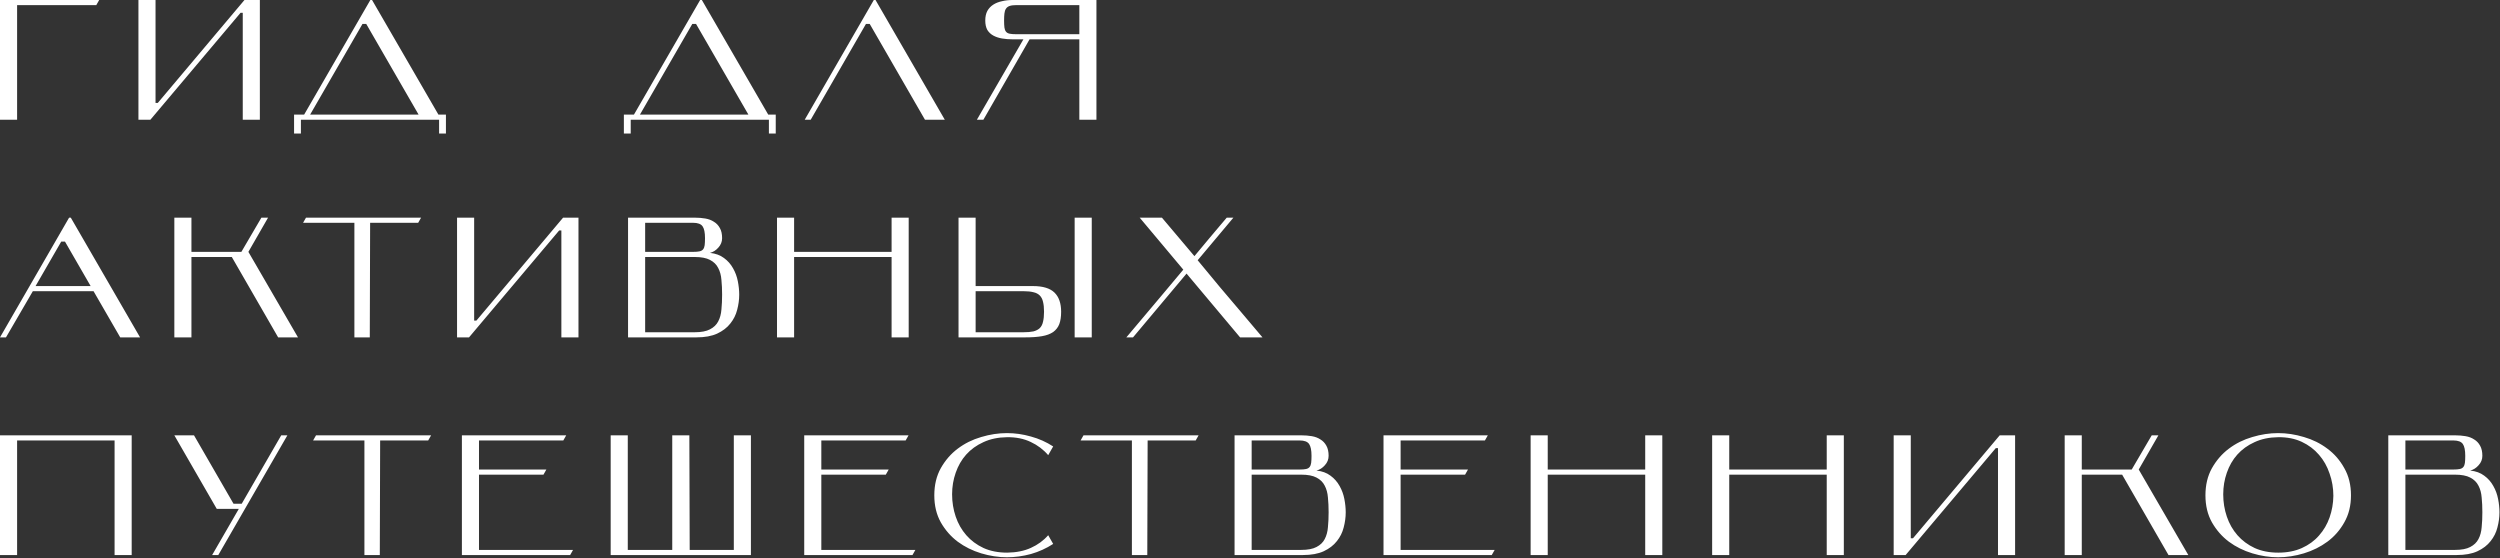 <?xml version="1.0" encoding="UTF-8"?> <svg xmlns="http://www.w3.org/2000/svg" width="1608" height="359" viewBox="0 0 1608 359" fill="none"><rect x="0" y="0" width="1608" height="359" fill="#333333" stroke="none"/> <path d="M63.8 -5.24521e-06L61.93 3.3H11V77H0V-5.24521e-06H63.8ZM154.71 8.25L96.74 77H89.04V-5.24521e-06H100.04V66.22H101.47L157.24 -5.24521e-06H167.14V77H156.14V8.25H154.71ZM199.484 73.7H269.224L235.564 15.4H233.144L199.484 73.7ZM195.634 73.7L238.204 -5.24521e-06H239.304L281.984 73.7H286.824V85.91H282.424V77H193.544V85.91H189.144V73.7H195.634ZM411.617 73.7H481.357L447.697 15.4H445.277L411.617 73.7ZM407.767 73.7L450.337 -5.24521e-06H451.437L494.117 73.7H498.957V85.91H494.557V77H405.677V85.91H401.277V73.7H407.767ZM521.452 77H517.602L562.042 -5.24521e-06H563.142L607.692 77H594.932L559.402 15.4H556.982L521.452 77ZM653.528 3.3C651.768 3.3 650.375 3.483 649.348 3.85C648.321 4.217 647.551 4.803 647.038 5.61C646.525 6.343 646.195 7.37 646.048 8.69C645.901 9.937 645.828 11.44 645.828 13.2C645.828 15.033 645.901 16.537 646.048 17.71C646.195 18.81 646.525 19.69 647.038 20.35C647.551 21.01 648.321 21.45 649.348 21.67C650.375 21.89 651.768 22 653.528 22H694.228V3.3H653.528ZM628.338 77L658.258 25.3H651.328C648.908 25.3 646.635 25.117 644.508 24.75C642.381 24.383 640.511 23.76 638.898 22.88C637.285 22 636.001 20.79 635.048 19.25C634.168 17.637 633.728 15.62 633.728 13.2C633.728 10.78 634.168 8.727 635.048 7.04C636.001 5.353 637.285 3.997 638.898 2.97C640.511 1.943 642.381 1.21 644.508 0.77C646.635 0.257 648.908 -5.24521e-06 651.328 -5.24521e-06H705.228V77H694.228V25.3H662.218L632.518 77H628.338ZM39.38 155.4L22.88 184H58.3L41.8 155.4H39.38ZM60.17 187.3H21.12L3.85 217H0L44.44 140H45.54L90.09 217H77.33L60.17 187.3ZM159.766 162L191.666 217H178.906L149.096 165.3H123.136V217H112.136V140H123.136V162H155.256L168.126 140H172.416L159.766 162ZM270.845 140L268.975 143.3H238.065L237.845 217H227.945V143.3H194.945L196.815 140H270.845ZM359.645 148.25L301.675 217H293.975V140H304.975V206.22H306.405L362.175 140H372.075V217H361.075V148.25H359.645ZM414.962 165.3V213.7H446.862C451.042 213.7 454.305 213.077 456.652 211.83C459.072 210.583 460.832 208.897 461.932 206.77C463.105 204.57 463.802 202.003 464.022 199.07C464.315 196.137 464.462 192.947 464.462 189.5C464.462 186.127 464.315 182.973 464.022 180.04C463.802 177.107 463.105 174.54 461.932 172.34C460.832 170.14 459.072 168.417 456.652 167.17C454.305 165.923 451.042 165.3 446.862 165.3H414.962ZM456.652 162.66C460.245 163.027 463.252 164.127 465.672 165.96C468.092 167.72 470.035 169.92 471.502 172.56C472.969 175.127 473.995 177.913 474.582 180.92C475.169 183.927 475.462 186.787 475.462 189.5C475.462 192.727 475.022 195.99 474.142 199.29C473.335 202.517 471.869 205.45 469.742 208.09C467.689 210.73 464.865 212.893 461.272 214.58C457.752 216.193 453.315 217 447.962 217H403.962V140H446.862C449.282 140 451.555 140.183 453.682 140.55C455.809 140.917 457.642 141.613 459.182 142.64C460.795 143.593 462.079 144.95 463.032 146.71C463.985 148.397 464.462 150.56 464.462 153.2C464.462 155.473 463.655 157.49 462.042 159.25C460.502 161.01 458.705 162.147 456.652 162.66ZM445.762 162C447.522 162 448.915 161.89 449.942 161.67C450.969 161.45 451.739 161.01 452.252 160.35C452.765 159.69 453.095 158.81 453.242 157.71C453.389 156.537 453.462 155.033 453.462 153.2C453.462 149.607 452.949 147.077 451.922 145.61C450.895 144.07 448.842 143.3 445.762 143.3H414.962V162H445.762ZM510.77 162H573.47V140H584.47V217H573.47V165.3H510.77V217H499.77V140H510.77V162ZM627.524 184H664.374C670.754 184 675.374 185.393 678.234 188.18C681.094 190.967 682.524 195.073 682.524 200.5C682.524 203.727 682.121 206.403 681.314 208.53C680.508 210.583 679.188 212.27 677.354 213.59C675.521 214.837 673.138 215.717 670.204 216.23C667.271 216.743 663.678 217 659.424 217H616.524V140H627.524V184ZM627.524 187.3V213.7H658.324C660.891 213.7 663.018 213.517 664.704 213.15C666.391 212.71 667.748 212.013 668.774 211.06C669.801 210.033 670.498 208.677 670.864 206.99C671.304 205.23 671.524 203.067 671.524 200.5C671.524 197.933 671.304 195.807 670.864 194.12C670.498 192.433 669.801 191.077 668.774 190.05C667.748 189.023 666.391 188.327 664.704 187.96C663.018 187.52 660.891 187.3 658.324 187.3H627.524ZM691.214 217V140H702.214V217H691.214ZM768.25 164.75C771.917 160.35 775.034 156.61 777.6 153.53C780.24 150.45 782.404 147.883 784.09 145.83C786.07 143.483 787.72 141.54 789.04 140H793.33L770.34 167.39C775.034 173.037 779.8 178.793 784.64 184.66C789.554 190.453 794.064 195.77 798.17 200.61C802.864 206.257 807.484 211.72 812.03 217H797.62L763.19 175.97L728.76 217H724.47C728.284 212.527 732.207 207.87 736.24 203.03C739.76 198.85 743.684 194.193 748.01 189.06C752.337 183.927 756.7 178.72 761.1 173.44L733.05 140H747.35L768.25 164.75ZM84.7 280V357H73.7V283.3H11V357H0V280H84.7ZM153.606 327.3H139.416L112.136 280H124.786L150.196 324H155.476L180.886 280H184.846L140.406 357H136.446L153.606 327.3ZM277.29 280L275.42 283.3H244.51L244.29 357H234.39V283.3H201.39L203.26 280H277.29ZM308.09 302H351.43L349.56 305.3H308.09V353.7H368.59L366.72 357H297.09V280H364.19L362.32 283.3H308.09V302ZM482.99 357H392.79V280H403.79V353.7H432.39V280H443.39L443.61 353.7H471.99V280H482.99V357ZM528.279 302H571.619L569.749 305.3H528.279V353.7H588.779L586.909 357H517.279V280H584.379L582.509 283.3H528.279V302ZM677.398 349.85C672.998 352.71 668.231 354.873 663.098 356.34C657.965 357.733 652.831 358.43 647.698 358.43C642.198 358.43 636.661 357.587 631.088 355.9C625.515 354.213 620.491 351.72 616.018 348.42C611.618 345.12 607.988 340.977 605.128 335.99C602.341 331.003 600.948 325.21 600.948 318.61C600.948 311.937 602.341 306.107 605.128 301.12C607.988 296.06 611.618 291.88 616.018 288.58C620.491 285.207 625.515 282.713 631.088 281.1C636.661 279.413 642.198 278.57 647.698 278.57C652.831 278.57 657.965 279.303 663.098 280.77C668.231 282.163 672.998 284.29 677.398 287.15L674.208 292.76C671.128 289.167 667.388 286.343 662.988 284.29C658.588 282.163 653.491 281.137 647.698 281.21C641.978 281.283 636.918 282.347 632.518 284.4C628.118 286.38 624.415 289.057 621.408 292.43C618.475 295.73 616.238 299.617 614.698 304.09C613.158 308.49 612.388 313.11 612.388 317.95C612.388 322.937 613.158 327.703 614.698 332.25C616.238 336.797 618.511 340.793 621.518 344.24C624.525 347.687 628.228 350.437 632.628 352.49C637.028 354.47 642.088 355.46 647.808 355.46C653.675 355.387 658.771 354.36 663.098 352.38C667.498 350.4 671.201 347.687 674.208 344.24L677.398 349.85ZM770.937 280L769.067 283.3H738.157L737.937 357H728.037V283.3H695.037L696.907 280H770.937ZM805.067 305.3V353.7H836.967C841.147 353.7 844.41 353.077 846.757 351.83C849.177 350.583 850.937 348.897 852.037 346.77C853.21 344.57 853.907 342.003 854.127 339.07C854.42 336.137 854.567 332.947 854.567 329.5C854.567 326.127 854.42 322.973 854.127 320.04C853.907 317.107 853.21 314.54 852.037 312.34C850.937 310.14 849.177 308.417 846.757 307.17C844.41 305.923 841.147 305.3 836.967 305.3H805.067ZM846.757 302.66C850.35 303.027 853.357 304.127 855.777 305.96C858.197 307.72 860.14 309.92 861.607 312.56C863.073 315.127 864.1 317.913 864.687 320.92C865.273 323.927 865.567 326.787 865.567 329.5C865.567 332.727 865.127 335.99 864.247 339.29C863.44 342.517 861.973 345.45 859.847 348.09C857.793 350.73 854.97 352.893 851.377 354.58C847.857 356.193 843.42 357 838.067 357H794.067V280H836.967C839.387 280 841.66 280.183 843.787 280.55C845.913 280.917 847.747 281.613 849.287 282.64C850.9 283.593 852.183 284.95 853.137 286.71C854.09 288.397 854.567 290.56 854.567 293.2C854.567 295.473 853.76 297.49 852.147 299.25C850.607 301.01 848.81 302.147 846.757 302.66ZM835.867 302C837.627 302 839.02 301.89 840.047 301.67C841.073 301.45 841.843 301.01 842.357 300.35C842.87 299.69 843.2 298.81 843.347 297.71C843.493 296.537 843.567 295.033 843.567 293.2C843.567 289.607 843.053 287.077 842.027 285.61C841 284.07 838.947 283.3 835.867 283.3H805.067V302H835.867ZM900.874 302H944.214L942.344 305.3H900.874V353.7H961.374L959.504 357H889.874V280H956.974L955.104 283.3H900.874V302ZM995.5 302H1058.2V280H1069.2V357H1058.2V305.3H995.5V357H984.5V280H995.5V302ZM1112.25 302H1174.95V280H1185.95V357H1174.95V305.3H1112.25V357H1101.25V280H1112.25V302ZM1283.68 288.25L1225.71 357H1218.01V280H1229.01V346.22H1230.44L1286.21 280H1296.11V357H1285.11V288.25H1283.68ZM1375.63 302L1407.53 357H1394.77L1364.96 305.3H1339V357H1328V280H1339V302H1371.12L1383.99 280H1388.28L1375.63 302ZM1418.54 318.61C1418.54 311.937 1419.93 306.107 1422.72 301.12C1425.58 296.06 1429.21 291.88 1433.61 288.58C1438.08 285.207 1443.11 282.713 1448.68 281.1C1454.25 279.413 1459.79 278.57 1465.29 278.57C1470.79 278.57 1476.33 279.413 1481.9 281.1C1487.47 282.713 1492.5 285.207 1496.97 288.58C1501.44 291.88 1505.07 296.06 1507.86 301.12C1510.72 306.107 1512.15 311.937 1512.15 318.61C1512.15 325.21 1510.72 331.003 1507.86 335.99C1505.07 340.977 1501.44 345.12 1496.97 348.42C1492.5 351.72 1487.47 354.213 1481.9 355.9C1476.33 357.587 1470.79 358.43 1465.29 358.43C1459.79 358.43 1454.25 357.587 1448.68 355.9C1443.11 354.213 1438.08 351.72 1433.61 348.42C1429.21 345.12 1425.58 340.977 1422.72 335.99C1419.93 331.003 1418.54 325.21 1418.54 318.61ZM1429.98 317.95C1429.98 322.937 1430.75 327.703 1432.29 332.25C1433.83 336.797 1436.1 340.793 1439.11 344.24C1442.12 347.687 1445.82 350.437 1450.22 352.49C1454.62 354.47 1459.68 355.46 1465.4 355.46C1471.12 355.46 1476.18 354.47 1480.58 352.49C1484.98 350.51 1488.65 347.833 1491.58 344.46C1494.59 341.087 1496.86 337.2 1498.4 332.8C1499.94 328.4 1500.75 323.78 1500.82 318.94C1500.82 313.953 1500.01 309.187 1498.4 304.64C1496.86 300.02 1494.59 295.987 1491.58 292.54C1488.57 289.02 1484.87 286.233 1480.47 284.18C1476.07 282.127 1471.01 281.137 1465.29 281.21C1459.57 281.283 1454.51 282.347 1450.11 284.4C1445.71 286.38 1442.01 289.057 1439 292.43C1436.07 295.73 1433.83 299.617 1432.29 304.09C1430.75 308.49 1429.98 313.11 1429.98 317.95ZM1547.15 305.3V353.7H1579.05C1583.23 353.7 1586.5 353.077 1588.84 351.83C1591.26 350.583 1593.02 348.897 1594.12 346.77C1595.3 344.57 1595.99 342.003 1596.21 339.07C1596.51 336.137 1596.65 332.947 1596.65 329.5C1596.65 326.127 1596.51 322.973 1596.21 320.04C1595.99 317.107 1595.3 314.54 1594.12 312.34C1593.02 310.14 1591.26 308.417 1588.84 307.17C1586.5 305.923 1583.23 305.3 1579.05 305.3H1547.15ZM1588.84 302.66C1592.44 303.027 1595.44 304.127 1597.86 305.96C1600.28 307.72 1602.23 309.92 1603.69 312.56C1605.16 315.127 1606.19 317.913 1606.77 320.92C1607.36 323.927 1607.65 326.787 1607.65 329.5C1607.65 332.727 1607.21 335.99 1606.33 339.29C1605.53 342.517 1604.06 345.45 1601.93 348.09C1599.88 350.73 1597.06 352.893 1593.46 354.58C1589.94 356.193 1585.51 357 1580.15 357H1536.15V280H1579.05C1581.47 280 1583.75 280.183 1585.87 280.55C1588 280.917 1589.83 281.613 1591.37 282.64C1592.99 283.593 1594.27 284.95 1595.22 286.71C1596.18 288.397 1596.65 290.56 1596.65 293.2C1596.65 295.473 1595.85 297.49 1594.23 299.25C1592.69 301.01 1590.9 302.147 1588.84 302.66ZM1577.95 302C1579.71 302 1581.11 301.89 1582.13 301.67C1583.16 301.45 1583.93 301.01 1584.44 300.35C1584.96 299.69 1585.29 298.81 1585.43 297.71C1585.58 296.537 1585.65 295.033 1585.65 293.2C1585.65 289.607 1585.14 287.077 1584.11 285.61C1583.09 284.07 1581.03 283.3 1577.95 283.3H1547.15V302H1577.95Z" fill="white"></path> </svg> 